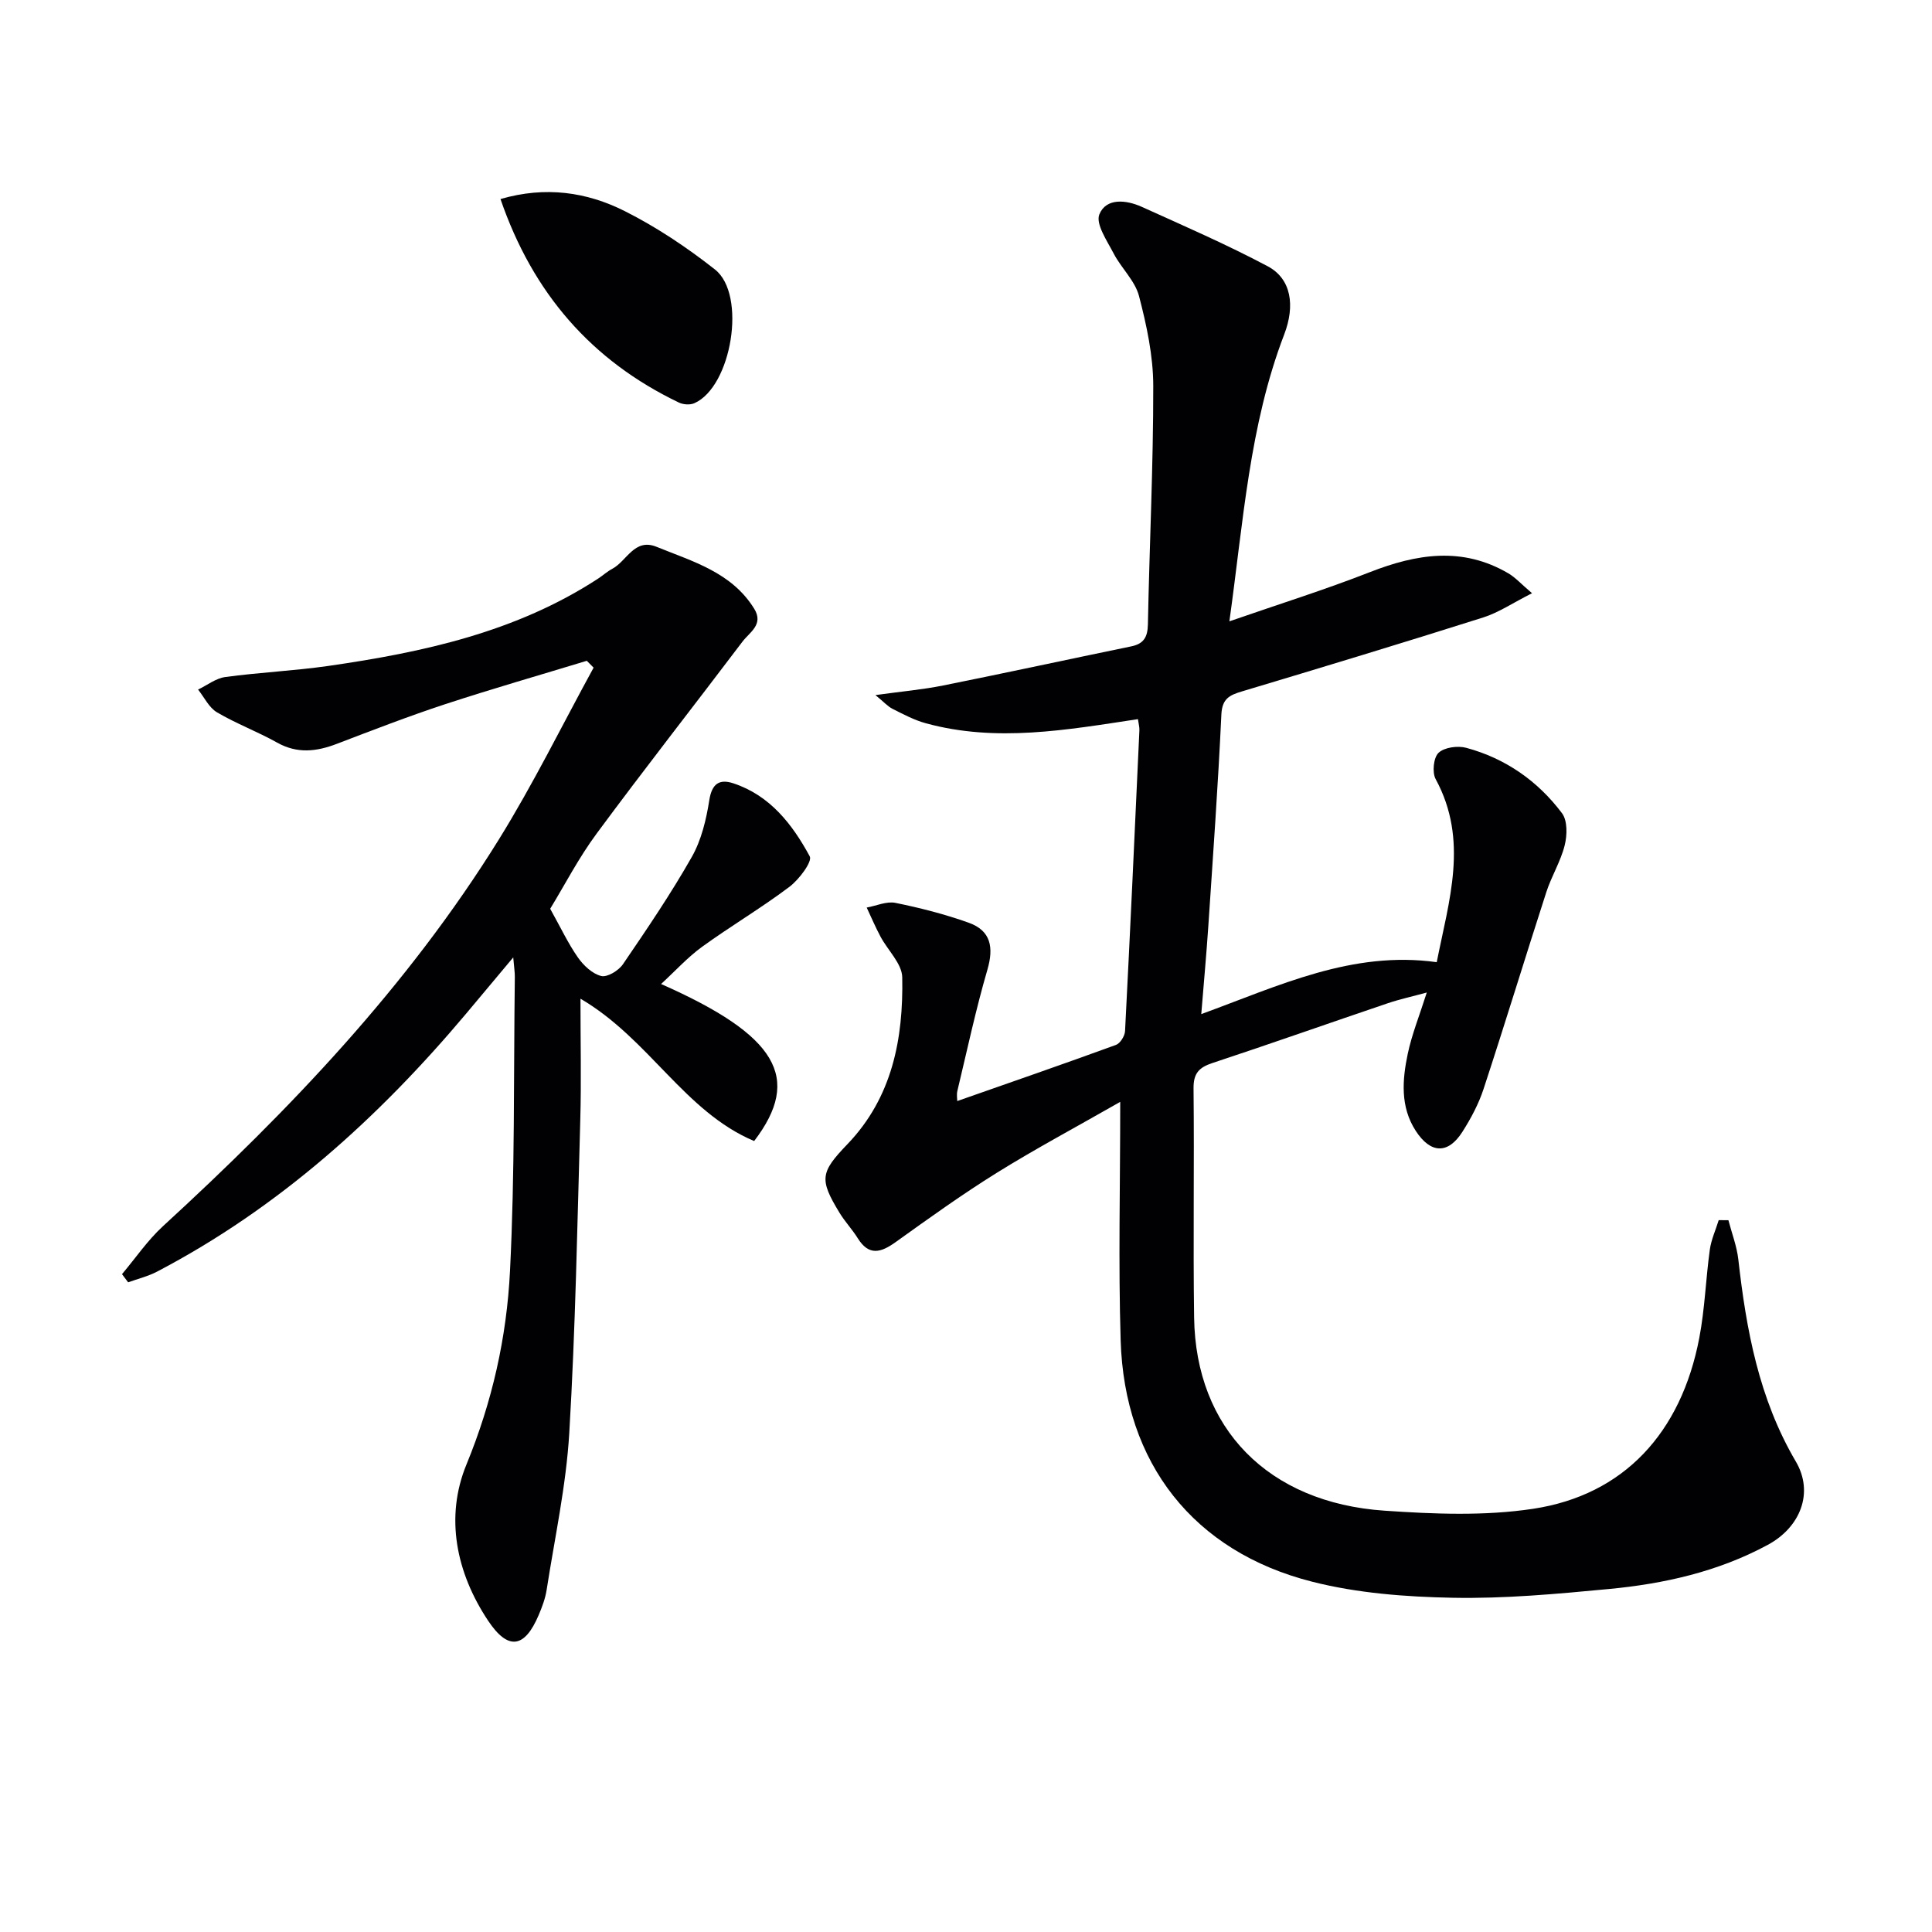 <svg enable-background="new 0 0 400 400" viewBox="0 0 400 400" xmlns="http://www.w3.org/2000/svg"><g fill="#010103"><path d="m231.93 228.13c-9.22 5.27-17.53 9.7-25.51 14.66-7.19 4.47-14.09 9.43-20.98 14.37-3.07 2.2-5.54 2.92-7.86-.81-1.14-1.83-2.65-3.42-3.77-5.26-4.22-6.95-3.98-8.35 1.67-14.23 9.27-9.68 11.56-21.82 11.32-34.51-.05-2.84-3-5.6-4.51-8.45-1.04-1.95-1.91-3.99-2.85-6 1.99-.36 4.11-1.34 5.95-.97 5.13 1.04 10.25 2.35 15.17 4.11 4.59 1.64 5.22 5.09 3.87 9.73-2.41 8.27-4.21 16.72-6.22 25.11-.18.77-.02 1.63-.02 2.08 11.01-3.86 21.97-7.65 32.85-11.62.89-.32 1.84-1.85 1.89-2.87 1.07-20.75 2.02-41.52 2.97-62.28.03-.64-.16-1.29-.3-2.3-14.71 2.22-29.32 4.87-43.97.84-2.37-.65-4.62-1.86-6.84-2.97-.97-.48-1.73-1.37-3.54-2.85 5.38-.75 9.76-1.13 14.03-1.99 13-2.61 25.96-5.42 38.95-8.1 2.56-.53 3.37-1.91 3.43-4.52.32-16.47 1.13-32.94 1.11-49.41-.01-6.22-1.37-12.54-2.95-18.6-.83-3.17-3.66-5.76-5.24-8.79-1.36-2.62-3.78-6.14-2.97-8.12 1.41-3.45 5.56-3.01 8.77-1.56 8.76 3.96 17.59 7.8 26.07 12.3 4.92 2.61 5.72 8.15 3.43 14.13-7.22 18.83-8.46 38.76-11.35 59.39 10.32-3.58 19.81-6.55 29.05-10.17 9.73-3.81 19.21-5.34 28.72.24 1.46.86 2.64 2.2 4.89 4.11-3.98 2.01-6.88 3.99-10.08 5.01-16.6 5.26-33.27 10.31-49.95 15.31-2.61.78-4.14 1.5-4.29 4.82-.68 14.61-1.73 29.19-2.7 43.78-.39 5.79-.92 11.57-1.46 18.22 16.11-5.88 31.22-13.19 48.75-10.75 2.51-12.72 6.67-25.22-.22-37.9-.76-1.39-.45-4.47.6-5.45 1.21-1.14 3.97-1.51 5.74-1.03 8.11 2.19 14.8 6.86 19.81 13.53 1.16 1.54 1.09 4.57.56 6.66-.83 3.33-2.73 6.38-3.8 9.68-4.39 13.57-8.54 27.21-12.99 40.75-1.02 3.11-2.62 6.11-4.39 8.89-2.96 4.65-6.57 4.56-9.67-.23-3.21-4.96-2.78-10.53-1.64-15.93.85-4.03 2.42-7.9 3.94-12.69-2.99.82-5.59 1.38-8.1 2.23-12.11 4.1-24.16 8.36-36.29 12.37-2.76.91-3.93 2.13-3.9 5.23.17 15.83-.11 31.66.12 47.49.33 22.93 15.31 38.32 39.41 39.96 10.22.7 20.72 1.13 30.78-.39 18.76-2.84 30.65-15.72 34.4-35.38 1.15-6.01 1.34-12.2 2.18-18.27.29-2.08 1.21-4.07 1.84-6.11.67 0 1.34.01 2.01.01.7 2.71 1.74 5.37 2.05 8.12 1.65 14.61 4.26 28.83 11.9 41.83 3.81 6.47.93 13.64-5.81 17.27-10.27 5.55-21.46 8.06-32.92 9.14-10.75 1.02-21.57 2.02-32.33 1.81-9.73-.19-19.7-.94-29.09-3.33-24.55-6.23-38.85-24.52-39.63-49.95-.49-15.91-.09-31.87-.09-49.39z"/><path d="m113.91 188.15c2.17 3.89 3.7 7.16 5.73 10.07 1.16 1.66 2.99 3.39 4.83 3.85 1.25.32 3.61-1.12 4.5-2.43 4.96-7.27 9.92-14.57 14.26-22.22 1.98-3.49 2.99-7.72 3.62-11.74.54-3.46 2.11-4.45 4.99-3.5 7.6 2.51 12.23 8.51 15.81 15.12.58 1.08-2.22 4.81-4.21 6.31-5.83 4.39-12.15 8.12-18.06 12.4-3.02 2.19-5.57 5.02-8.51 7.72 24.05 10.63 29.25 19.43 19.27 32.51-14.46-6.1-21.73-21.15-35.96-29.47 0 8.93.19 17.03-.04 25.12-.61 21.62-1 43.26-2.28 64.84-.65 10.88-3.01 21.66-4.69 32.47-.28 1.78-.94 3.53-1.65 5.2-2.9 6.82-6.31 7.38-10.46 1.15-6.63-9.95-8.96-21.45-4.49-32.33 5.35-13.02 8.34-26.36 9.02-40.08 1.02-20.26.74-40.59 1-60.89.01-.95-.15-1.91-.33-4.03-3.69 4.41-6.7 8.02-9.73 11.62-18.16 21.59-38.81 40.23-63.98 53.42-1.88.99-4.01 1.5-6.02 2.23-.42-.56-.85-1.13-1.27-1.69 2.81-3.33 5.3-7.01 8.48-9.93 26.23-24.06 50.69-49.67 69.54-80.06 7.13-11.5 13.12-23.7 19.62-35.58-.47-.47-.94-.95-1.41-1.42-9.76 2.97-19.58 5.79-29.28 8.97-7.57 2.49-15.01 5.37-22.46 8.22-4.22 1.62-8.21 2.09-12.39-.26-4.05-2.27-8.46-3.91-12.45-6.27-1.65-.98-2.62-3.1-3.9-4.7 1.87-.9 3.68-2.34 5.64-2.6 7.07-.96 14.23-1.28 21.29-2.29 19.66-2.83 38.93-7.01 55.93-18.11.97-.64 1.85-1.45 2.87-1.99 3.04-1.6 4.6-6.44 9.19-4.57 7.49 3.05 15.56 5.28 20.22 12.82 2.02 3.26-.95 4.87-2.42 6.8-10.03 13.26-20.29 26.34-30.17 39.71-3.75 5.05-6.66 10.72-9.65 15.61z"/><path d="m103.62 41.21c9.36-2.72 17.88-1.44 25.69 2.48 6.61 3.32 12.89 7.52 18.71 12.1 6.63 5.21 3.46 24.28-4.26 27.69-.89.39-2.29.3-3.19-.13-18.11-8.68-30.25-22.64-36.95-42.14z"/></g></svg>